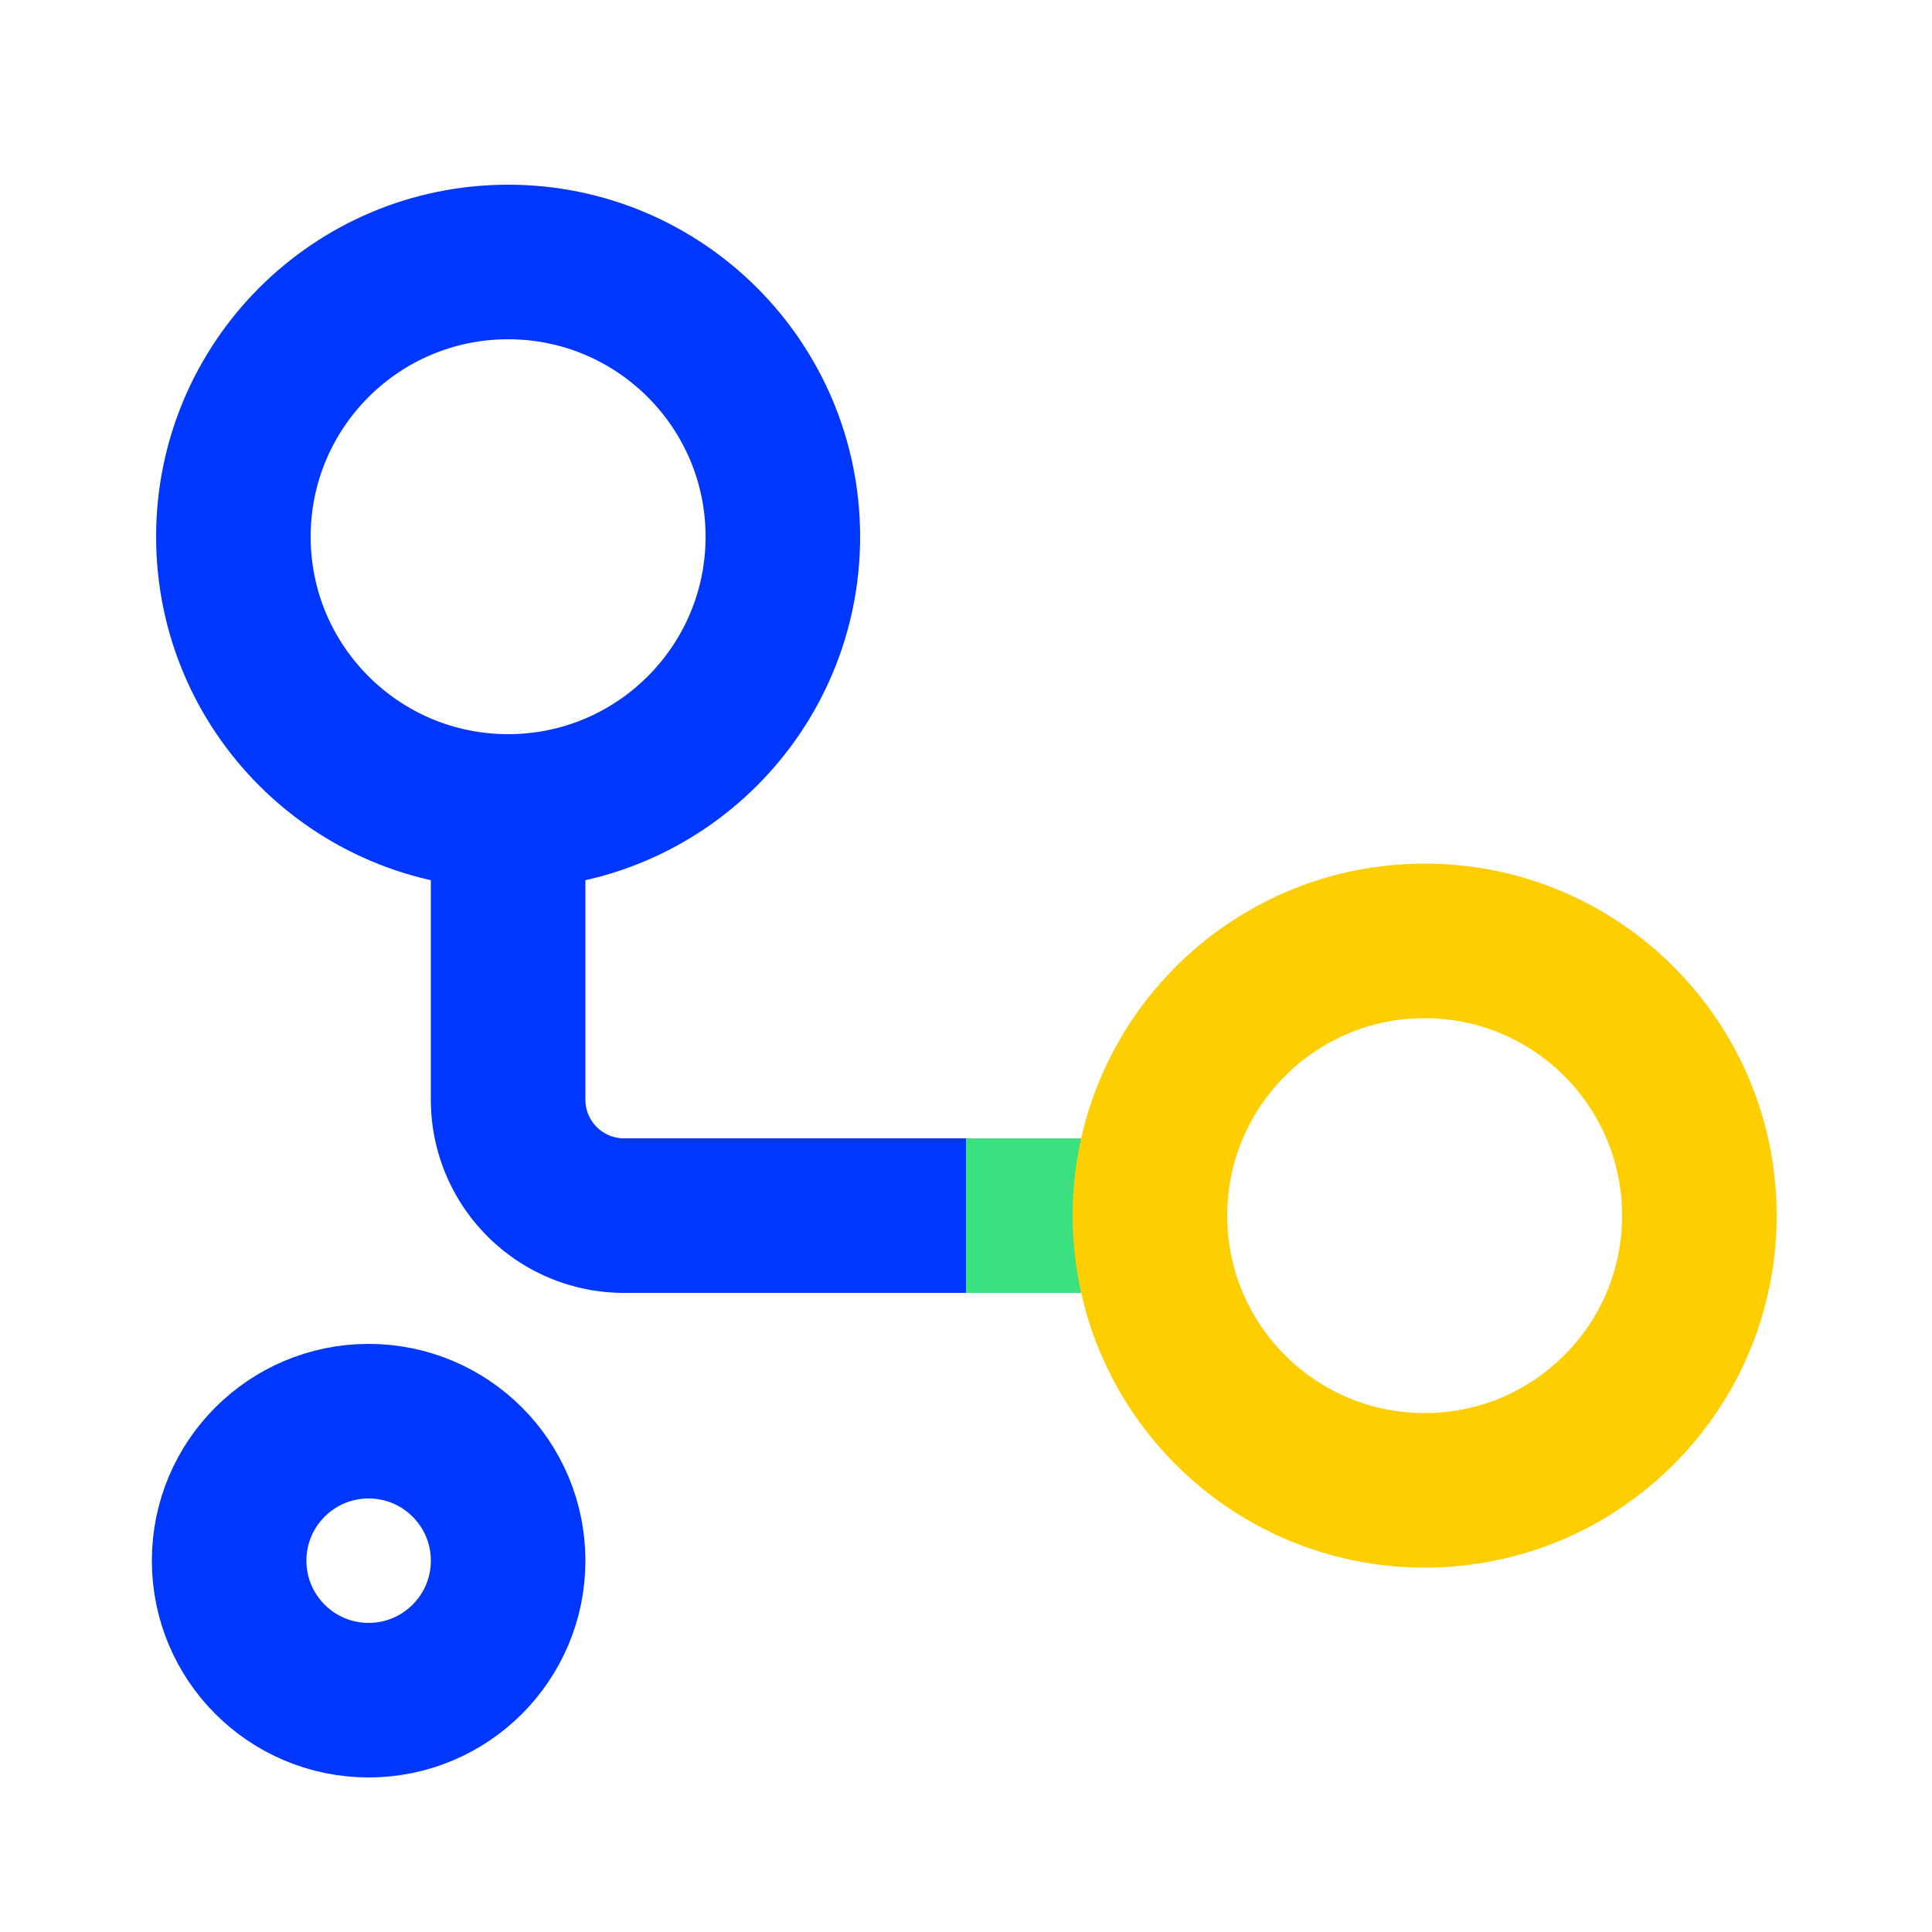 <svg viewBox="0 0 50 50" xmlns="http://www.w3.org/2000/svg"><g fill="none" stroke-miterlimit="10" stroke-width="4"><path d="m25 31.46h-8.85a3 3 0 0 1 -3-3v-7.46" stroke="#0037ff"/><path d="m28.78 31.46h-3.78" stroke="#3be081"/><circle cx="36.87" cy="31.46" r="7.11" stroke="#ffce00"/><g stroke="#0037ff"><circle cx="13.15" cy="13.89" r="7.11"/><circle cx="9.54" cy="40.39" r="3.61"/></g></g></svg>
